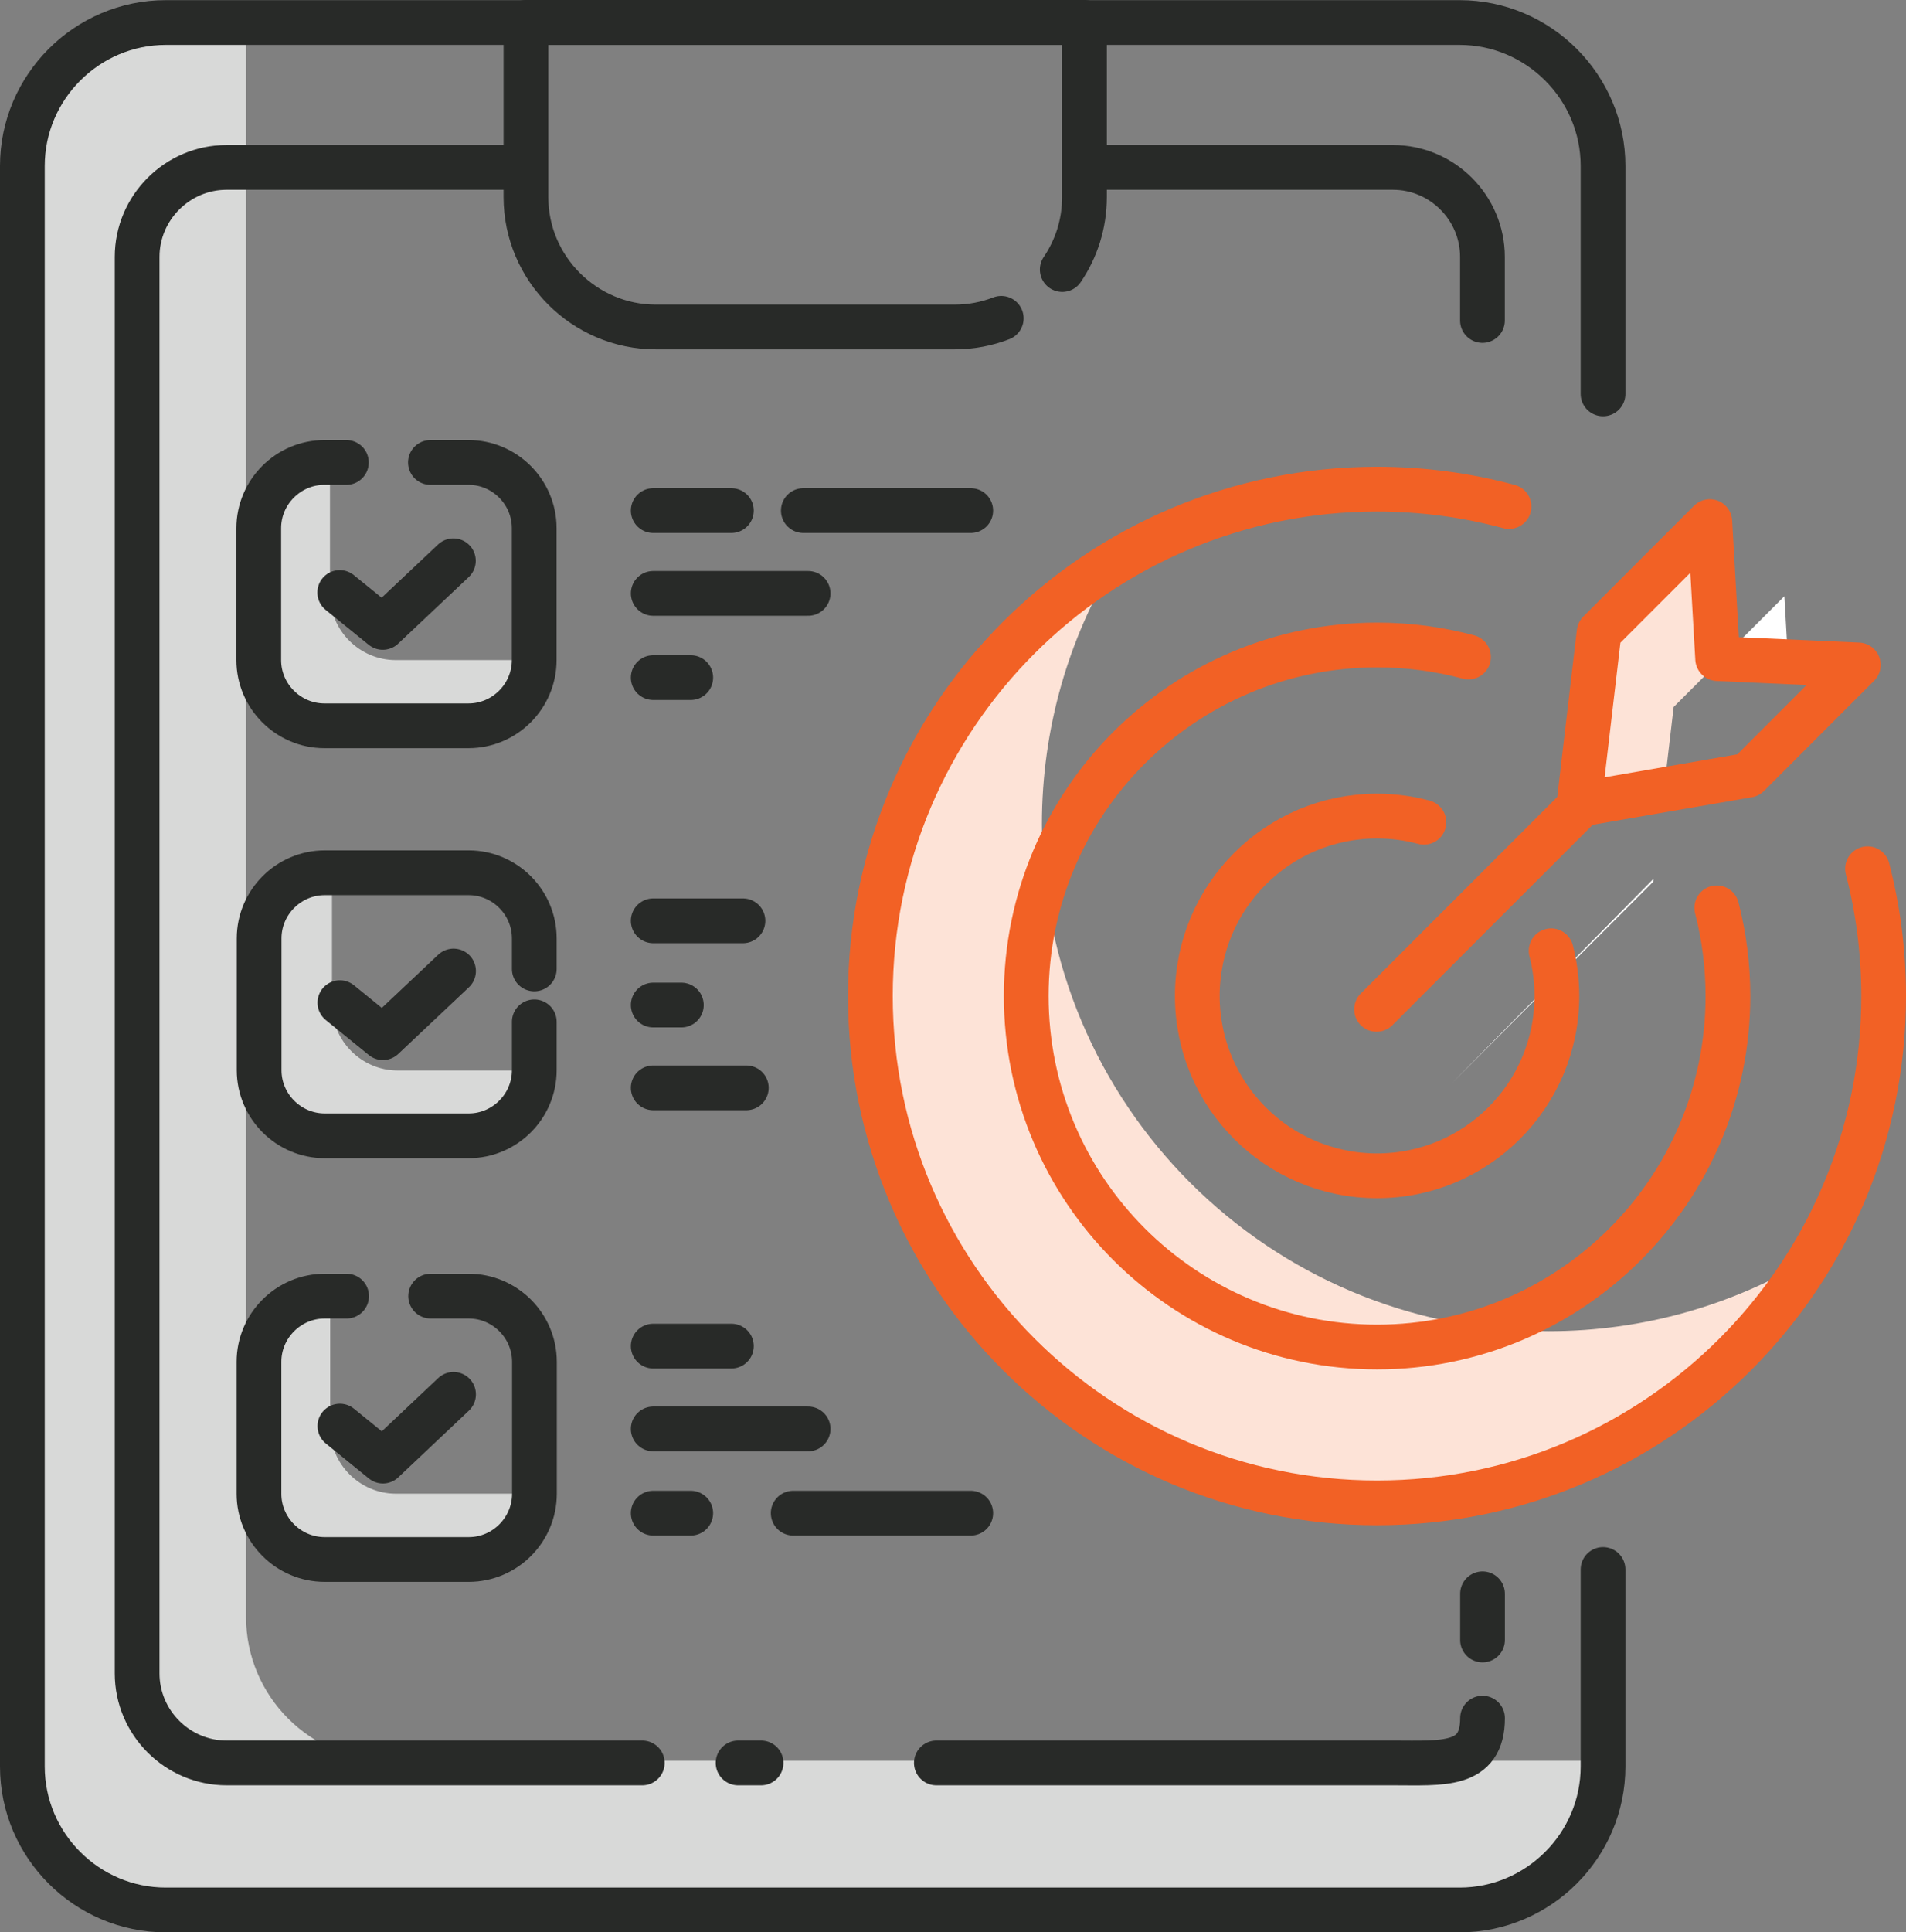 <svg xmlns="http://www.w3.org/2000/svg" id="Layer_1" viewBox="0 0 255.6 259.02"><rect x="0" y="0" width="255.6" height="259.02" fill="#808080" stroke="none"/><defs><style>.cls-1{fill:#fff;}.cls-2{fill:#fde3d7;}.cls-3{fill:#d8d9d8;}.cls-4{stroke:#f26125;}.cls-4,.cls-5{fill:none;stroke-linecap:round;stroke-linejoin:round;stroke-width:6px;}.cls-5{stroke:#282a28;}</style></defs><path class="cls-2" d="M242.81,168.65c-11.9,19.66-33.49,32.79-58.15,32.79-37.52,0-67.94-30.41-67.94-67.93,0-24.66,13.14-46.25,32.79-58.15-6.22,10.25-9.79,22.28-9.79,35.15,0,37.52,30.42,67.93,67.94,67.93,12.86,0,24.89-3.57,35.15-9.79Z"></path><g><polygon class="cls-2" points="211.7 107.84 211.73 107.83 211.69 108.2 184.6 135.3 211.7 107.84"></polygon><polygon class="cls-2" points="230.34 88.28 230.9 88.31 224.44 94.77 223.14 105.86 211.73 107.83 214.44 84.77 229.29 69.92 230.34 88.28"></polygon><polygon class="cls-1" points="221.7 117.84 221.73 117.83 221.69 118.2 194.6 145.3 221.7 117.84"></polygon><polygon class="cls-1" points="239.79 88.71 230.9 88.31 239.29 79.92 239.79 88.71"></polygon><path class="cls-3" d="M52.23,236.02c-10.58,0-19.23-8.65-19.23-19.23V3.02h-10.77C11.65,3.02,3,11.68,3,22.25V236.79c0,10.58,8.65,19.23,19.23,19.23H195.74c10.58,0,19.23-8.65,19.23-19.23v-.77H52.23Z"></path><path class="cls-5" d="M214.97,52.8V22.25c0-10.58-8.65-19.23-19.23-19.23H22.23C11.65,3.02,3,11.68,3,22.25V236.79c0,10.58,8.65,19.23,19.23,19.23H195.74c10.58,0,19.23-8.65,19.23-19.23v-26.41"></path><path class="cls-5" d="M198.81,230.31c0,6.6-5.4,6-12,6h-61.24"></path><line class="cls-5" x1="198.81" y1="213.64" x2="198.81" y2="219.83"></line><path class="cls-5" d="M147.03,22.44h39.77c6.6,0,12,5.4,12,12v8.52"></path><path class="cls-5" d="M86.13,236.31H30.39c-6.6,0-12-5.4-12-12V34.44c0-6.6,5.4-12,12-12h38.77"></path><line class="cls-5" x1="102.06" y1="236.31" x2="98.98" y2="236.31"></line><path class="cls-5" d="M134.27,42.67c-1.94,.75-4.04,1.16-6.24,1.16h-40.09c-9.57,0-17.41-7.83-17.41-17.41V3h74.9V26.42c0,3.59-1.1,6.94-2.98,9.71"></path><path class="cls-4" d="M250.44,116.45c1.41,5.45,2.16,11.17,2.16,17.06,0,37.52-30.42,67.94-67.94,67.94s-67.94-30.42-67.94-67.94,30.42-67.94,67.94-67.94c6.12,0,12.06,.81,17.7,2.33"></path><path class="cls-4" d="M230.22,121.69c.98,3.78,1.5,7.74,1.5,11.82,0,25.99-21.07,47.05-47.05,47.05s-47.05-21.07-47.05-47.05,21.07-47.05,47.05-47.05c4.24,0,8.35,.56,12.26,1.61"></path><path class="cls-4" d="M208.01,127.45c.5,1.93,.77,3.96,.77,6.05,0,13.31-10.79,24.11-24.11,24.11s-24.11-10.79-24.11-24.11,10.79-24.11,24.11-24.11c2.17,0,4.28,.29,6.28,.83"></path><polyline class="cls-4" points="184.6 135.3 211.69 108.21 214.44 84.77 229.29 69.92 230.34 88.29 249.2 89.13 234.43 103.91 211.71 107.84"></polyline><path class="cls-3" d="M44.25,79.67v-17.68h-.73c-4.84,0-8.81,3.96-8.81,8.81v17.68c0,4.84,3.96,8.81,8.81,8.81h19.32c4.84,0,8.81-3.96,8.81-8.81h-18.58c-4.84,0-8.81-3.96-8.81-8.81Z"></path><path class="cls-5" d="M57.72,61.99h5.11c4.84,0,8.81,3.96,8.81,8.81v17.68c0,4.84-3.96,8.81-8.81,8.81h-19.32c-4.84,0-8.81-3.96-8.81-8.81v-17.68c0-4.84,3.96-8.81,8.81-8.81h2.94"></path><path class="cls-3" d="M44.52,134.69v-17.66h-.73c-4.84,0-8.8,3.96-8.8,8.8v17.66c0,4.84,3.96,8.8,8.8,8.8h19.3c4.84,0,8.8-3.96,8.8-8.8h-18.56c-4.84,0-8.8-3.96-8.8-8.8Z"></path><path class="cls-5" d="M71.65,136.97v6.48c0,4.84-3.96,8.8-8.8,8.8h-19.3c-4.84,0-8.8-3.96-8.8-8.8v-17.66c0-4.84,3.96-8.8,8.8-8.8h19.3c4.84,0,8.8,3.96,8.8,8.8v4.09"></path><line class="cls-5" x1="87.6" y1="68.44" x2="98.08" y2="68.44"></line><line class="cls-5" x1="107.73" y1="68.44" x2="130.18" y2="68.44"></line><line class="cls-5" x1="87.6" y1="79.54" x2="108.37" y2="79.54"></line><line class="cls-5" x1="87.6" y1="90.83" x2="92.63" y2="90.83"></line><g><line class="cls-5" x1="87.6" y1="145.82" x2="100.08" y2="145.82"></line><line class="cls-5" x1="87.6" y1="134.72" x2="91.37" y2="134.72"></line><line class="cls-5" x1="87.6" y1="123.43" x2="99.63" y2="123.43"></line></g><line class="cls-5" x1="87.6" y1="180.44" x2="98.08" y2="180.44"></line><line class="cls-5" x1="87.6" y1="191.54" x2="108.37" y2="191.54"></line><line class="cls-5" x1="87.6" y1="202.83" x2="92.63" y2="202.83"></line><line class="cls-5" x1="106.37" y1="202.83" x2="130.18" y2="202.83"></line><path class="cls-3" d="M44.28,191.41v-17.68h-.73c-4.84,0-8.81,3.96-8.81,8.81v17.68c0,4.84,3.96,8.81,8.81,8.81h19.32c4.84,0,8.81-3.96,8.81-8.81h-18.58c-4.84,0-8.81-3.96-8.81-8.81Z"></path><path class="cls-5" d="M57.75,173.74h5.11c4.84,0,8.81,3.96,8.81,8.81v17.68c0,4.84-3.96,8.81-8.81,8.81h-19.32c-4.84,0-8.81-3.96-8.81-8.81v-17.68c0-4.84,3.96-8.81,8.81-8.81h2.94"></path><polyline class="cls-5" points="45.56 79.42 51.33 84.1 60.8 75.17"></polyline><polyline class="cls-5" points="45.58 134.4 51.35 139.09 60.82 130.16"></polyline><polyline class="cls-5" points="45.58 191.16 51.35 195.85 60.82 186.91"></polyline></g></svg>